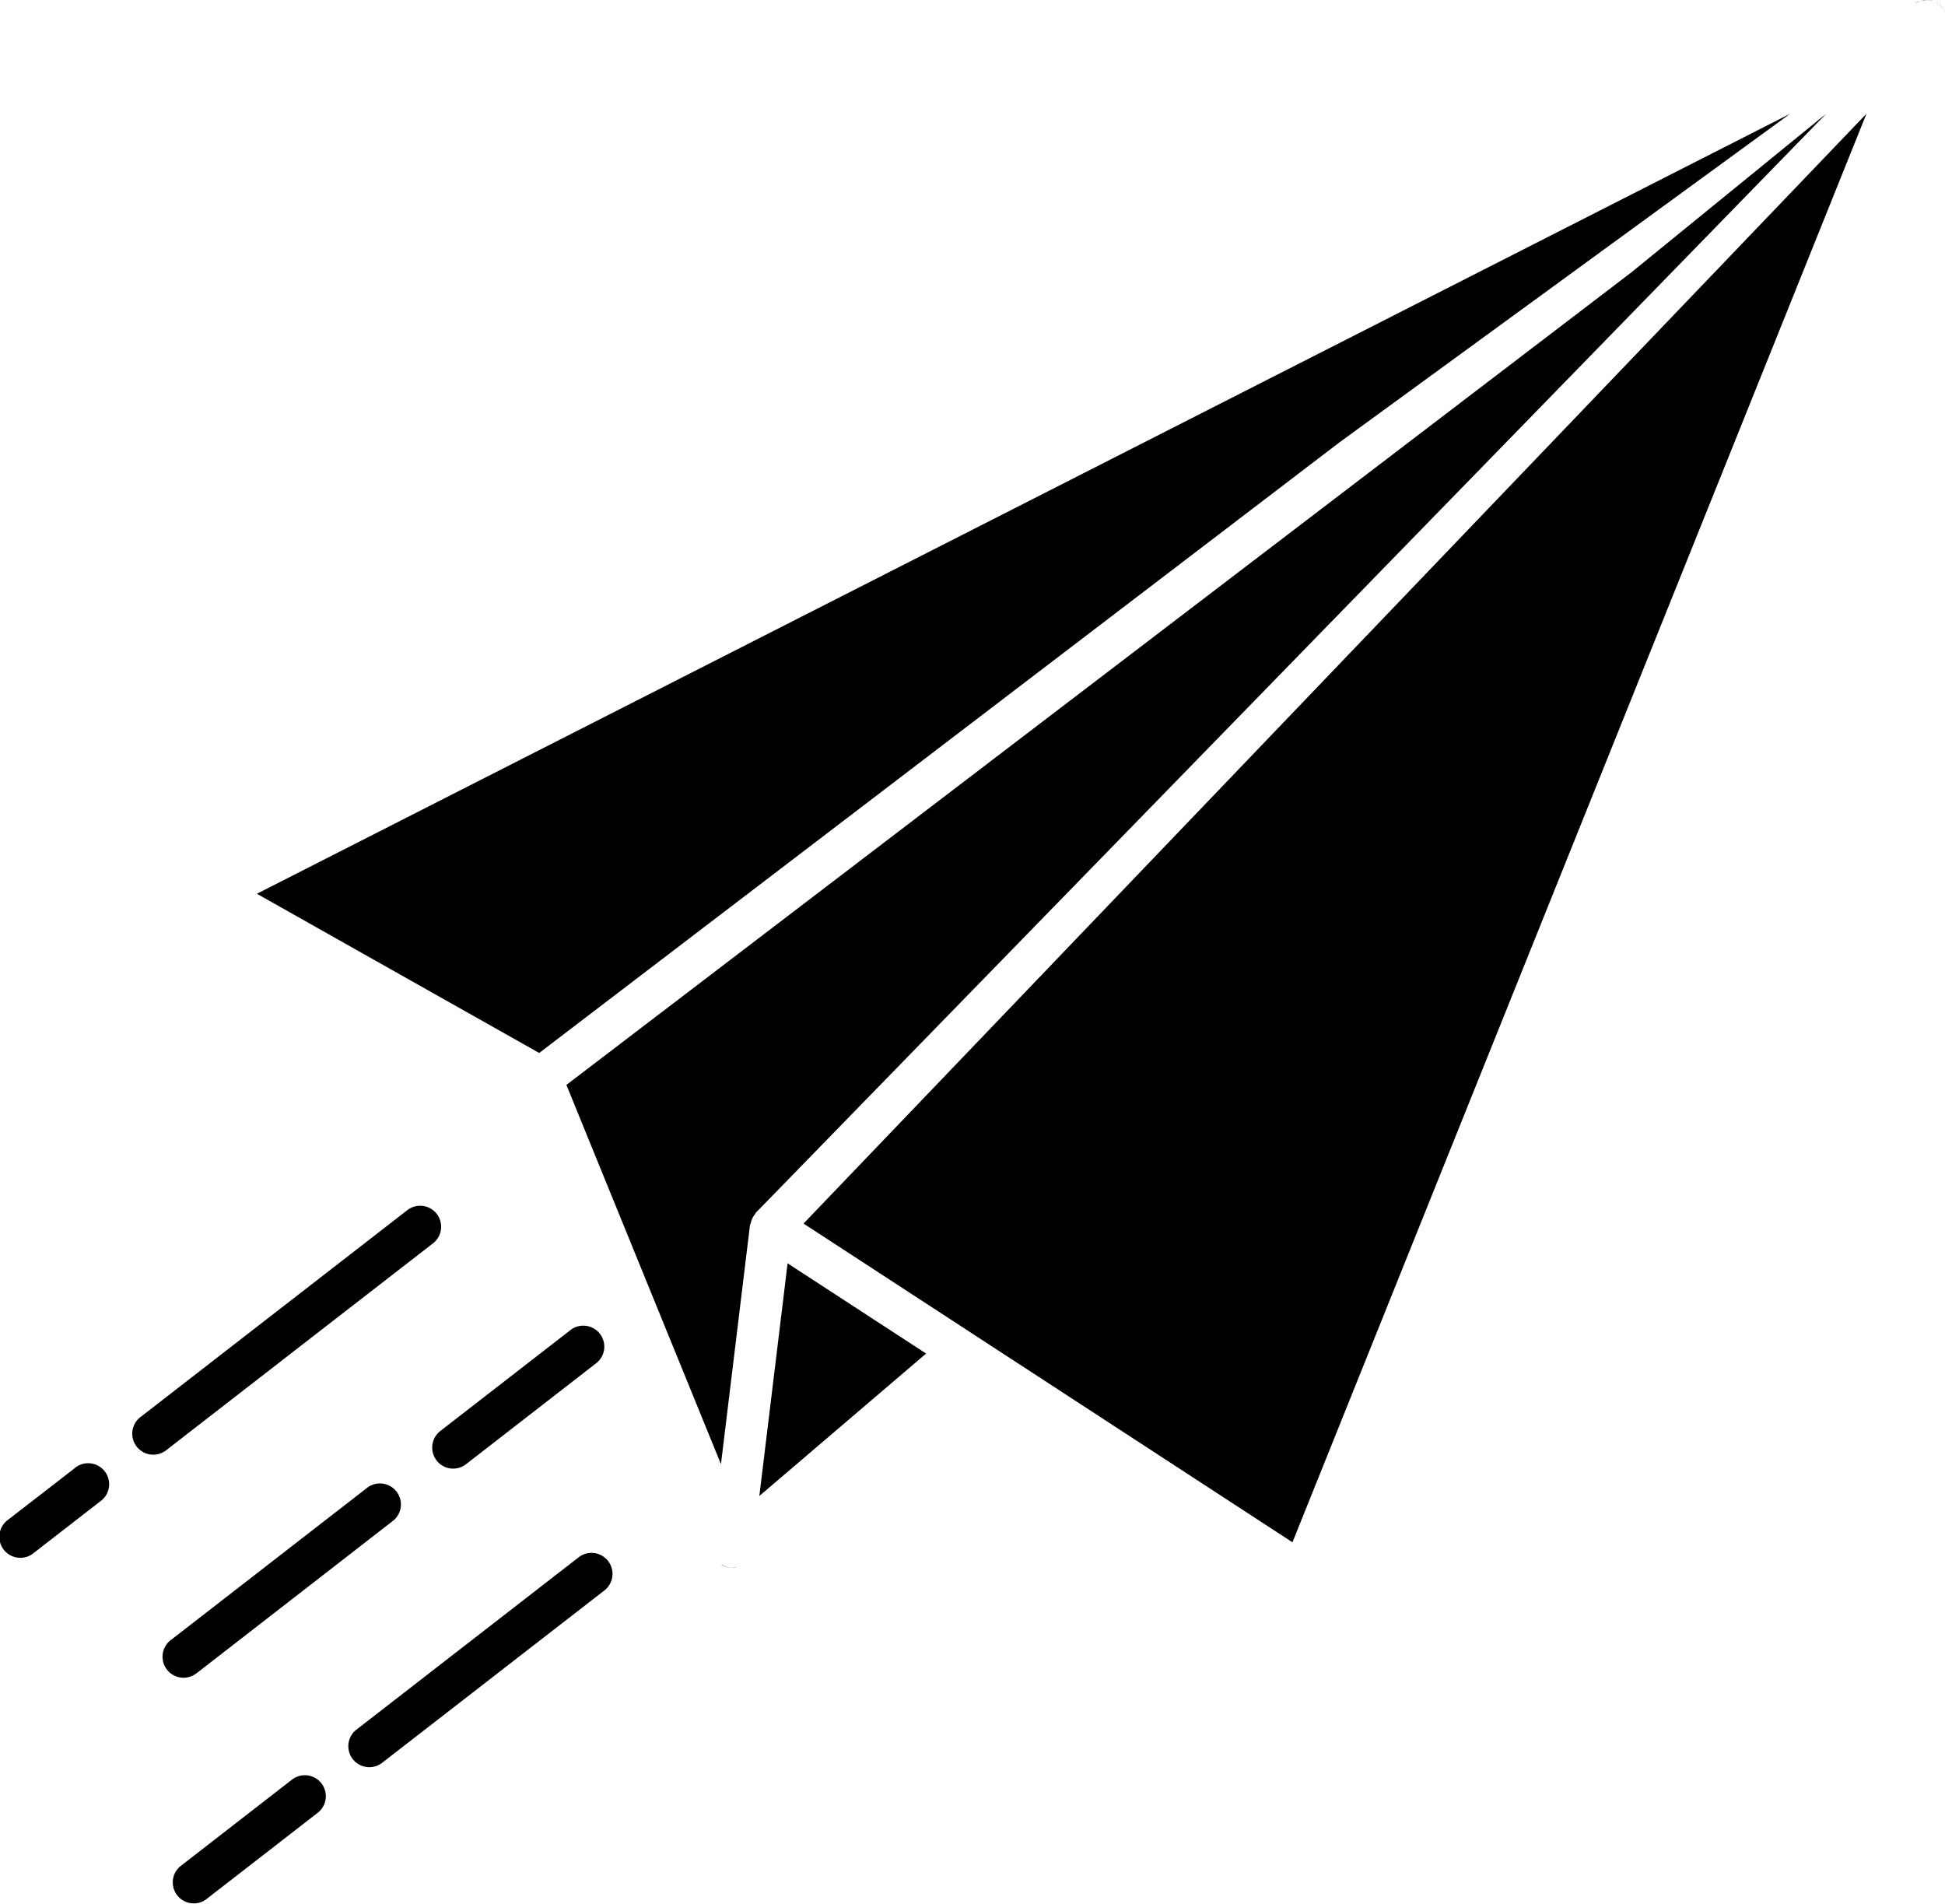 <svg xmlns="http://www.w3.org/2000/svg" width="120.456" height="117.888" viewBox="0 0 120.456 117.888"><g transform="translate(-3.307 -3.802)"><path d="M42.087,79.472,40.552,92.108,50.88,83.289,42.3,77.7ZM38.248,96.4a1.287,1.287,0,0,0,.605.156,1.286,1.286,0,0,1-.649-.2C38.222,96.37,38.23,96.393,38.248,96.4ZM76.485,26.861,104.392,6.514,9.433,54.817l17.485,9.858Z" transform="translate(9.782 4.33)"/><path d="M82.769,20.668,16.815,70.983l9.572,23.484,1.8-14.823c.005-.031.034-.052.042-.086a1.283,1.283,0,0,1,.278-.584c.018-.021.016-.052.034-.07l66.294-68.06Zm-55.7,80.221h-.005Zm.174-.013c.023,0,.036-.026.057-.026a1.4,1.4,0,0,1-.229.039.979.979,0,0,0,.171-.013ZM102.191,4.526a1.174,1.174,0,0,0-.047-.122c-.01-.016-.026-.026-.036-.039q-.032-.047-.068-.091c-.013-.016-.016-.034-.026-.047-.034-.034-.075-.052-.109-.081a1.386,1.386,0,0,0-.13-.119L101.75,4c-.023-.013-.047-.016-.07-.026a1.084,1.084,0,0,0-.177-.081c-.052-.018-.1-.044-.148-.057a.775.775,0,0,0-.1-.016,1.247,1.247,0,0,0-.208-.013,1.266,1.266,0,0,0-.14-.005c-.036,0-.07.021-.106.026a1.312,1.312,0,0,0-.205.062.765.765,0,0,0-.13.044.819.819,0,0,0-.1.073,1.319,1.319,0,0,1,.67-.2l.068.005a1.3,1.3,0,0,1,.177.016,1.862,1.862,0,0,1,.2.055l.1.042c.047.023.093.042.138.068a1.3,1.3,0,0,1,.218.171,1.382,1.382,0,0,1,.145.158,1.286,1.286,0,0,1,.125.208V4.523Z" transform="translate(21.57 0)"/><path d="M83.351,94.975,118.9,6.514,53.071,75.239ZM21.422,109.648l-6.944,5.386a1.3,1.3,0,0,0,1.592,2.054l6.944-5.386a1.3,1.3,0,0,0-1.592-2.054ZM39.151,95.9l-13.8,10.7a1.3,1.3,0,0,0,1.592,2.054l13.8-10.7A1.3,1.3,0,0,0,39.149,95.9Zm-23.632,7.157,12.065-9.362a1.3,1.3,0,1,0-1.592-2.052L13.925,101a1.3,1.3,0,1,0,1.592,2.052ZM30.343,89.909a1.3,1.3,0,0,0,1.823.234l8.024-6.225A1.3,1.3,0,1,0,38.6,81.863l-8.024,6.222a1.3,1.3,0,0,0-.229,1.823Zm-22.419.486L3.813,93.578A1.3,1.3,0,1,0,5.4,95.635l4.111-3.189a1.3,1.3,0,1,0-1.589-2.054ZM30.075,76.5a1.3,1.3,0,1,0-1.592-2.052L12.034,87.2a1.3,1.3,0,1,0,1.592,2.054Z" transform="translate(0 4.33)"/></g></svg>